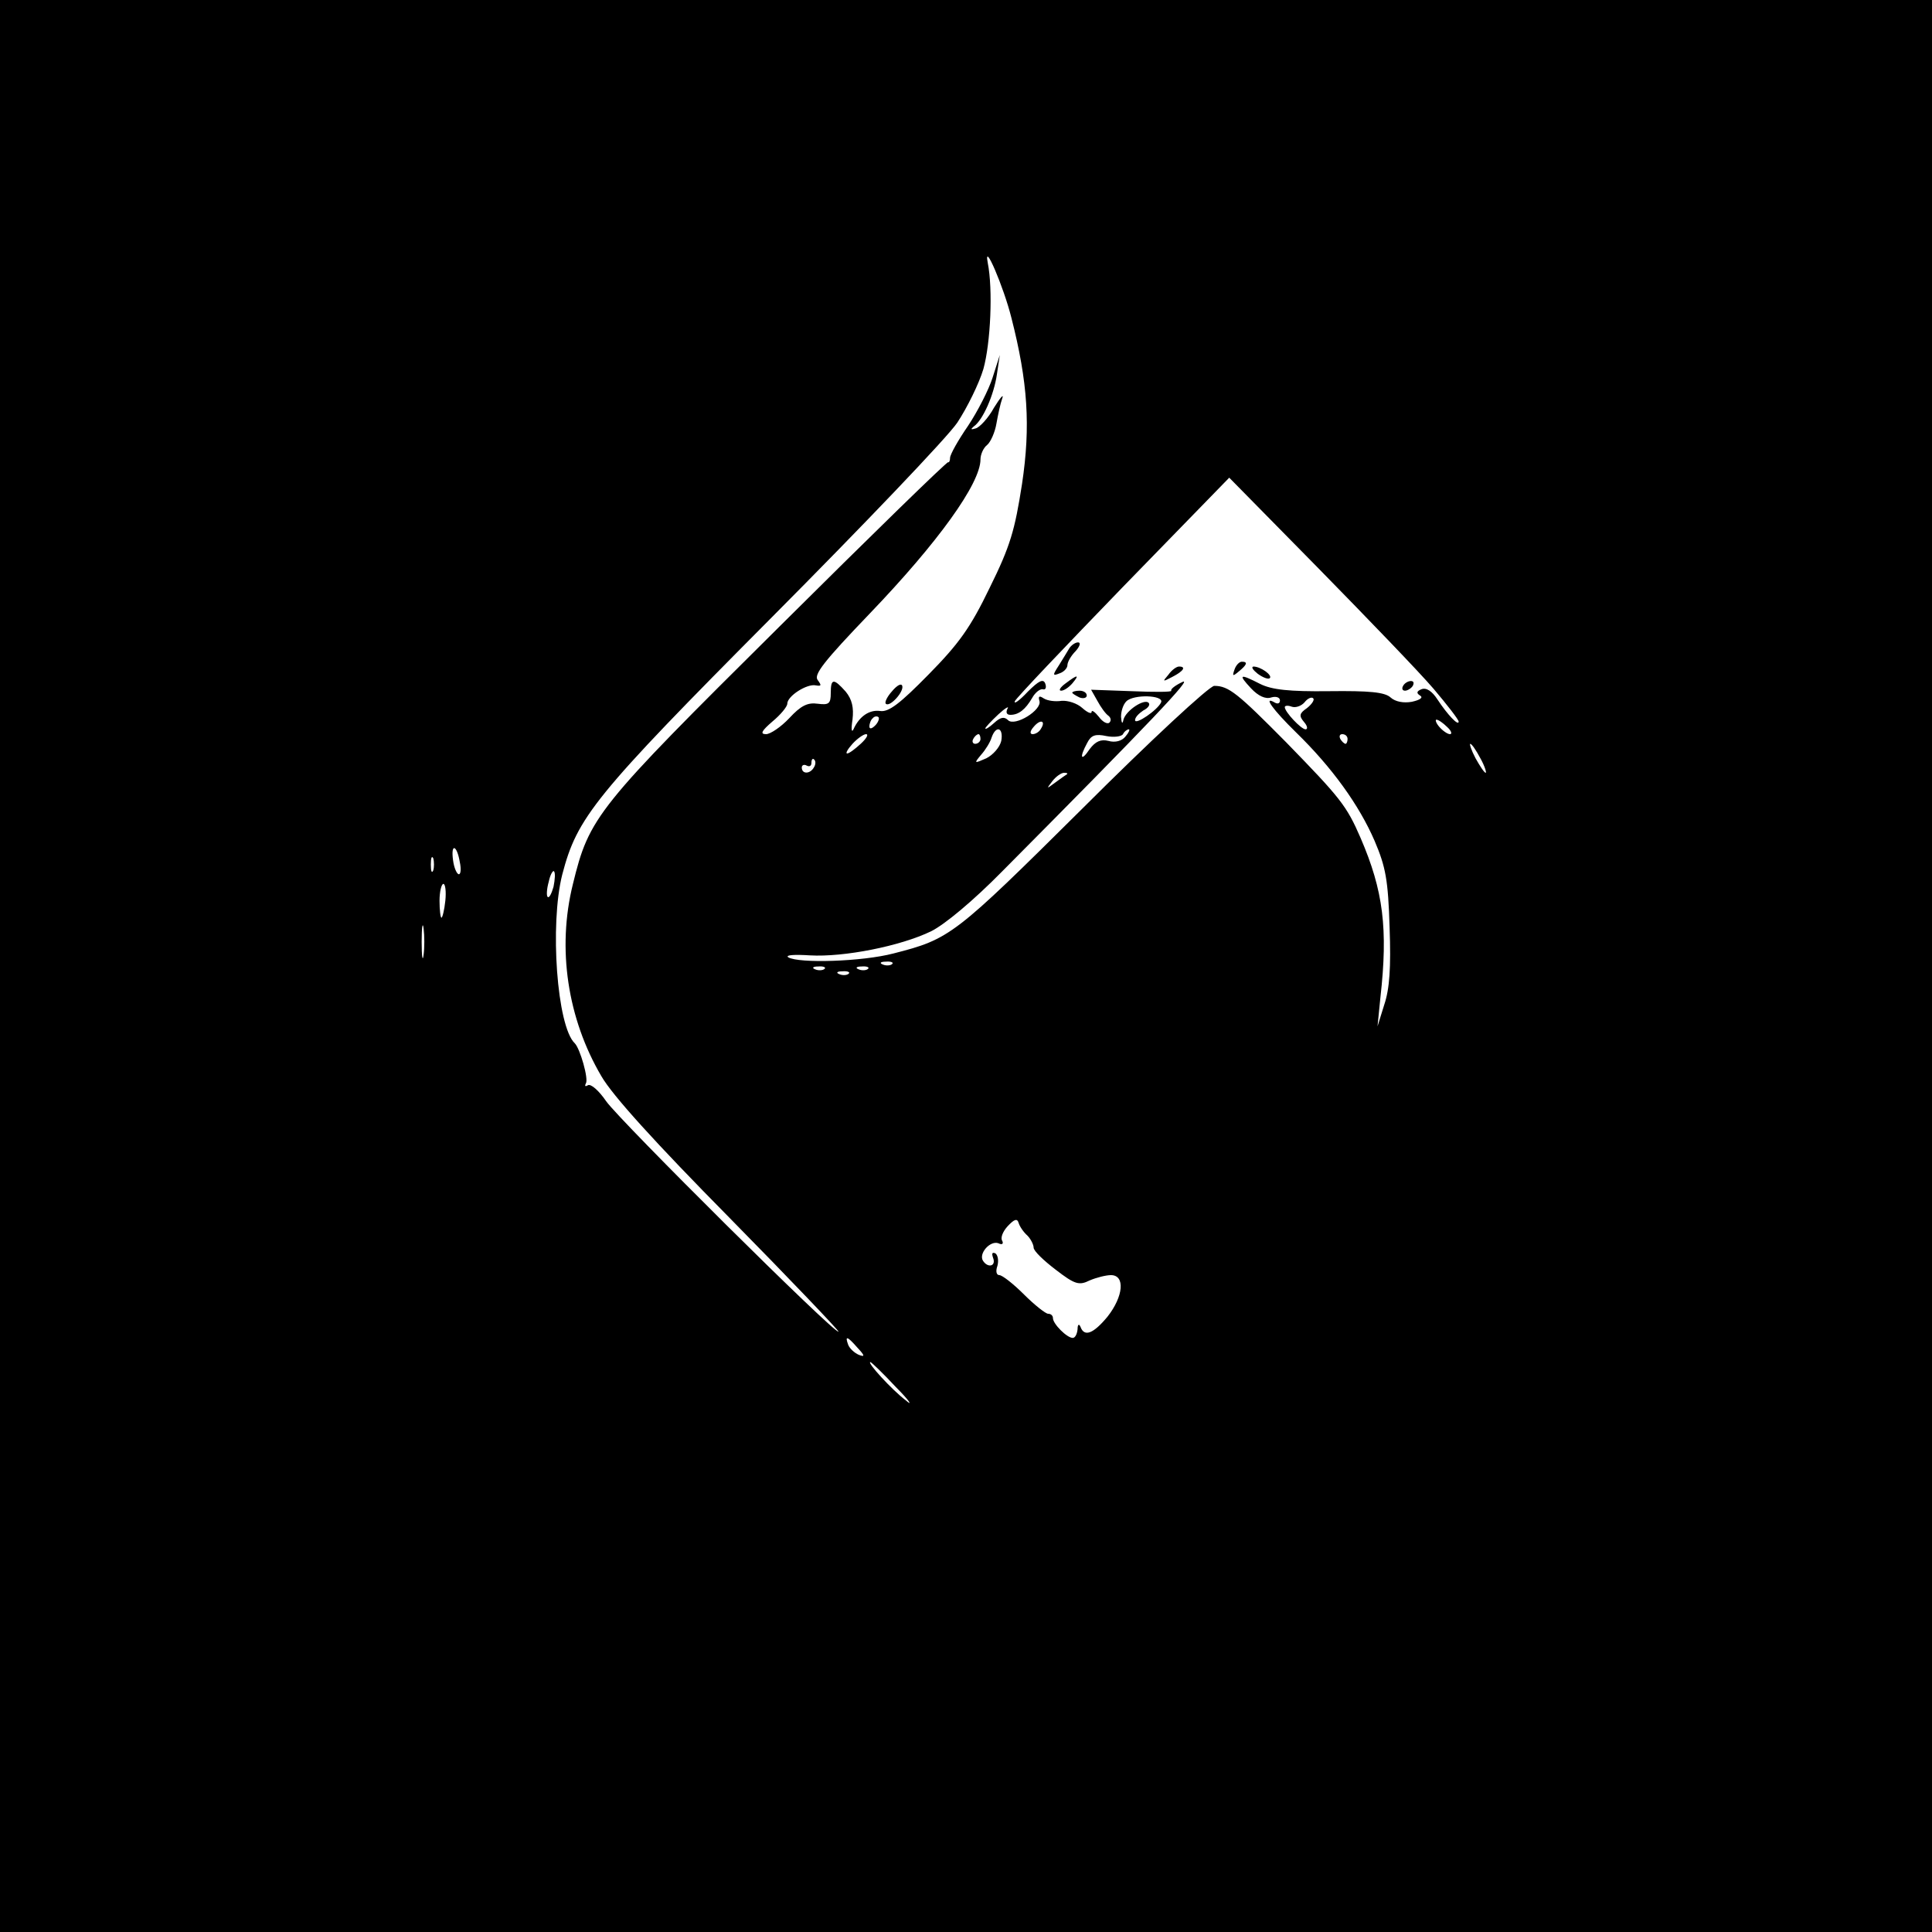 <?xml version="1.0" standalone="no"?>
<!DOCTYPE svg PUBLIC "-//W3C//DTD SVG 20010904//EN"
 "http://www.w3.org/TR/2001/REC-SVG-20010904/DTD/svg10.dtd">
<svg version="1.0" xmlns="http://www.w3.org/2000/svg"
 width="400pt" height="400pt" viewBox="0 0 400 400"
 preserveAspectRatio="xMidYMid meet">

<g transform="translate(0,400) scale(0.1,-0.1)"
fill="#000000" stroke="none">
<path d="M0 2000 l0 -2000 2000 0 2000 0 0 2000 0 2000 -2000 0 -2000 0 0
-2000z m2094 1342 c34 -133 40 -224 22 -344 -15 -96 -24 -128 -67 -215 -40
-83 -64 -116 -127 -180 -58 -59 -82 -78 -100 -75 -22 3 -43 -11 -55 -38 -4 -8
-5 1 -2 20 3 25 -1 42 -14 58 -25 28 -31 28 -31 -3 0 -22 -4 -25 -27 -22 -21
3 -35 -4 -59 -30 -17 -18 -39 -33 -48 -33 -13 0 -9 7 13 26 17 14 31 31 31 37
0 16 41 42 59 38 12 -2 12 0 4 11 -9 11 13 39 108 138 141 147 229 269 229
319 0 10 6 24 14 30 7 6 16 26 19 44 3 17 8 41 12 52 4 11 -4 2 -17 -19 -12
-22 -30 -41 -38 -43 -10 -3 -11 -2 -4 4 19 13 42 66 48 108 l6 40 -15 -47 c-8
-25 -31 -70 -51 -100 -20 -29 -37 -59 -37 -66 0 -6 -2 -10 -4 -9 -2 2 -160
-152 -351 -342 -377 -374 -392 -392 -426 -532 -33 -133 -11 -278 59 -397 23
-40 111 -137 265 -293 126 -128 228 -235 226 -236 -6 -7 -453 437 -481 477
-15 22 -32 37 -38 33 -5 -3 -7 -2 -4 4 6 9 -12 72 -23 83 -37 35 -52 246 -26
349 31 119 66 163 434 533 190 191 363 372 384 403 21 32 45 81 54 111 15 54
20 165 9 220 -9 48 33 -50 49 -114z m874 -768 c28 -33 52 -64 52 -68 0 -10
-23 14 -44 46 -11 17 -23 25 -33 21 -10 -4 -11 -8 -3 -13 7 -4 1 -9 -17 -13
-17 -3 -34 0 -44 9 -12 11 -44 14 -127 13 -83 -1 -119 3 -143 15 -43 22 -46
20 -19 -9 15 -16 30 -23 42 -19 10 3 18 0 18 -6 0 -6 -4 -8 -10 -5 -27 16 -4
-15 43 -61 75 -73 131 -151 163 -225 23 -54 28 -81 31 -179 3 -84 0 -127 -11
-160 l-14 -45 6 60 c16 142 6 221 -41 330 -29 67 -42 83 -154 198 -100 101
-119 117 -149 117 -10 0 -133 -114 -273 -254 -266 -264 -274 -270 -391 -300
-65 -17 -196 -21 -218 -8 -7 5 14 6 45 4 70 -4 187 19 251 50 28 14 87 63 147
124 310 312 396 403 373 392 -15 -7 -25 -15 -23 -18 2 -3 -35 -3 -82 -1 l-84
3 13 -23 c7 -13 17 -27 23 -31 5 -4 6 -10 2 -14 -4 -4 -14 1 -22 12 -8 10 -15
15 -15 10 0 -5 -9 -1 -19 8 -11 10 -30 16 -43 15 -13 -2 -29 0 -37 5 -9 6 -12
5 -9 -5 6 -19 -51 -54 -65 -40 -8 8 -16 6 -29 -6 -10 -9 -18 -14 -18 -11 0 2
12 15 27 29 14 13 23 18 19 12 -4 -8 -2 -13 6 -13 17 0 31 11 45 35 6 11 16
19 22 18 6 -2 8 4 5 12 -4 10 -13 6 -36 -17 -17 -18 -29 -27 -27 -20 2 6 103
112 224 237 l220 226 185 -188 c102 -104 209 -215 238 -249z m-564 -28 c-7
-16 -54 -48 -54 -37 0 6 8 14 17 20 10 5 15 12 11 16 -9 9 -47 -16 -52 -35 -2
-10 -4 -8 -5 6 0 11 4 25 11 32 15 15 78 13 72 -2z m302 -12 c-16 -11 -17 -16
-6 -29 7 -8 8 -15 3 -15 -9 0 -43 36 -43 46 0 3 6 4 14 1 8 -3 20 1 27 9 6 8
15 12 18 8 3 -3 -3 -12 -13 -20z m-894 -36 c-7 -7 -12 -8 -12 -2 0 6 3 14 7
17 3 4 9 5 12 2 2 -3 -1 -11 -7 -17z m343 -7 c-3 -6 -11 -11 -17 -11 -6 0 -6
6 2 15 14 17 26 13 15 -4z m841 4 c9 -8 11 -15 6 -15 -5 0 -15 7 -22 15 -7 8
-9 15 -6 15 4 0 14 -7 22 -15z m-923 -29 c-3 -13 -17 -29 -31 -36 -25 -11 -26
-11 -11 7 9 10 19 26 22 36 9 26 25 21 20 -7z m257 9 c-7 -9 -21 -13 -35 -9
-16 4 -27 -1 -39 -17 -18 -27 -22 -18 -5 13 8 16 17 19 40 14 15 -3 31 -1 34
4 3 6 9 10 12 10 3 0 0 -7 -7 -15z m-548 -15 c-12 -11 -24 -20 -28 -20 -4 0 1
9 11 20 10 11 23 20 28 20 6 0 1 -9 -11 -20z m248 10 c0 -5 -5 -10 -11 -10 -5
0 -7 5 -4 10 3 6 8 10 11 10 2 0 4 -4 4 -10z m760 0 c0 -5 -2 -10 -4 -10 -3 0
-8 5 -11 10 -3 6 -1 10 4 10 6 0 11 -4 11 -10z m275 -40 c9 -16 13 -30 11 -30
-3 0 -12 14 -21 30 -9 17 -13 30 -11 30 3 0 12 -13 21 -30z m-1380 -19 c-8
-14 -25 -14 -25 0 0 5 5 7 10 4 6 -3 10 -1 10 6 0 7 3 10 6 6 3 -3 3 -10 -1
-16z m524 -14 c-2 -1 -13 -9 -24 -17 -19 -14 -19 -14 -6 3 7 9 18 17 24 17 6
0 8 -1 6 -3z m-1257 -182 c3 -14 2 -25 -2 -25 -4 0 -10 13 -12 29 -5 36 8 32
14 -4z m-55 -17 c-3 -7 -5 -2 -5 12 0 14 2 19 5 13 2 -7 2 -19 0 -25z m249
-34 c-4 -14 -9 -24 -12 -21 -3 2 -2 17 2 31 3 15 9 25 11 22 3 -3 2 -17 -1
-32z m-224 -29 c-2 -19 -6 -35 -8 -35 -2 0 -4 16 -4 35 0 19 4 35 8 35 4 0 6
-16 4 -35z m-45 -112 c-2 -16 -4 -3 -4 27 0 30 2 43 4 28 2 -16 2 -40 0 -55z
m970 -19 c-3 -3 -12 -4 -19 -1 -8 3 -5 6 6 6 11 1 17 -2 13 -5z m-140 -10 c-3
-3 -12 -4 -19 -1 -8 3 -5 6 6 6 11 1 17 -2 13 -5z m90 0 c-3 -3 -12 -4 -19 -1
-8 3 -5 6 6 6 11 1 17 -2 13 -5z m-40 -10 c-3 -3 -12 -4 -19 -1 -8 3 -5 6 6 6
11 1 17 -2 13 -5z m370 -542 c7 -7 13 -19 13 -25 0 -7 21 -27 46 -46 39 -30
48 -33 70 -22 14 6 34 11 44 11 30 0 26 -44 -7 -86 -29 -35 -48 -43 -56 -21
-3 7 -6 5 -6 -5 -1 -10 -5 -18 -10 -18 -12 0 -41 29 -41 41 0 5 -4 9 -10 9 -5
0 -28 18 -50 40 -22 22 -45 40 -51 40 -6 0 -8 8 -4 19 3 11 1 22 -4 26 -7 3
-8 0 -5 -9 7 -18 -11 -22 -21 -6 -9 15 15 42 32 36 8 -4 11 -1 8 5 -4 6 1 19
11 30 14 15 20 17 23 7 2 -7 10 -19 18 -26z m-352 -232 c16 -17 16 -20 3 -15
-9 4 -19 13 -22 21 -7 19 -2 18 19 -6z m80 -82 c28 -28 36 -41 20 -27 -29 22
-81 79 -73 79 2 0 26 -23 53 -52z"/>
<path d="M1847 2569 c-10 -11 -16 -23 -13 -26 8 -8 38 25 34 37 -2 6 -11 1
-21 -11z"/>
<path d="M2214 2658 c-4 -7 -14 -23 -22 -36 -13 -20 -13 -22 2 -16 9 3 16 11
16 17 0 6 7 19 17 29 9 10 11 18 5 18 -6 0 -14 -6 -18 -12z"/>
<path d="M2556 2614 c-5 -14 -4 -15 9 -4 17 14 19 20 6 20 -5 0 -12 -7 -15
-16z"/>
<path d="M2419 2603 c-13 -15 -12 -15 9 -4 23 12 28 21 13 21 -5 0 -15 -7 -22
-17z"/>
<path d="M2604 2605 c11 -8 22 -12 25 -9 6 6 -19 24 -34 24 -5 -1 -1 -7 9 -15z"/>
<path d="M2206 2585 c-11 -8 -15 -15 -9 -15 6 0 16 7 23 15 16 19 11 19 -14 0z"/>
<path d="M2905 2580 c-3 -5 -2 -10 4 -10 5 0 13 5 16 10 3 6 2 10 -4 10 -5 0
-13 -4 -16 -10z"/>
<path d="M2220 2566 c0 -2 7 -6 15 -10 8 -3 15 -1 15 4 0 6 -7 10 -15 10 -8 0
-15 -2 -15 -4z"/>
</g>
</svg>
